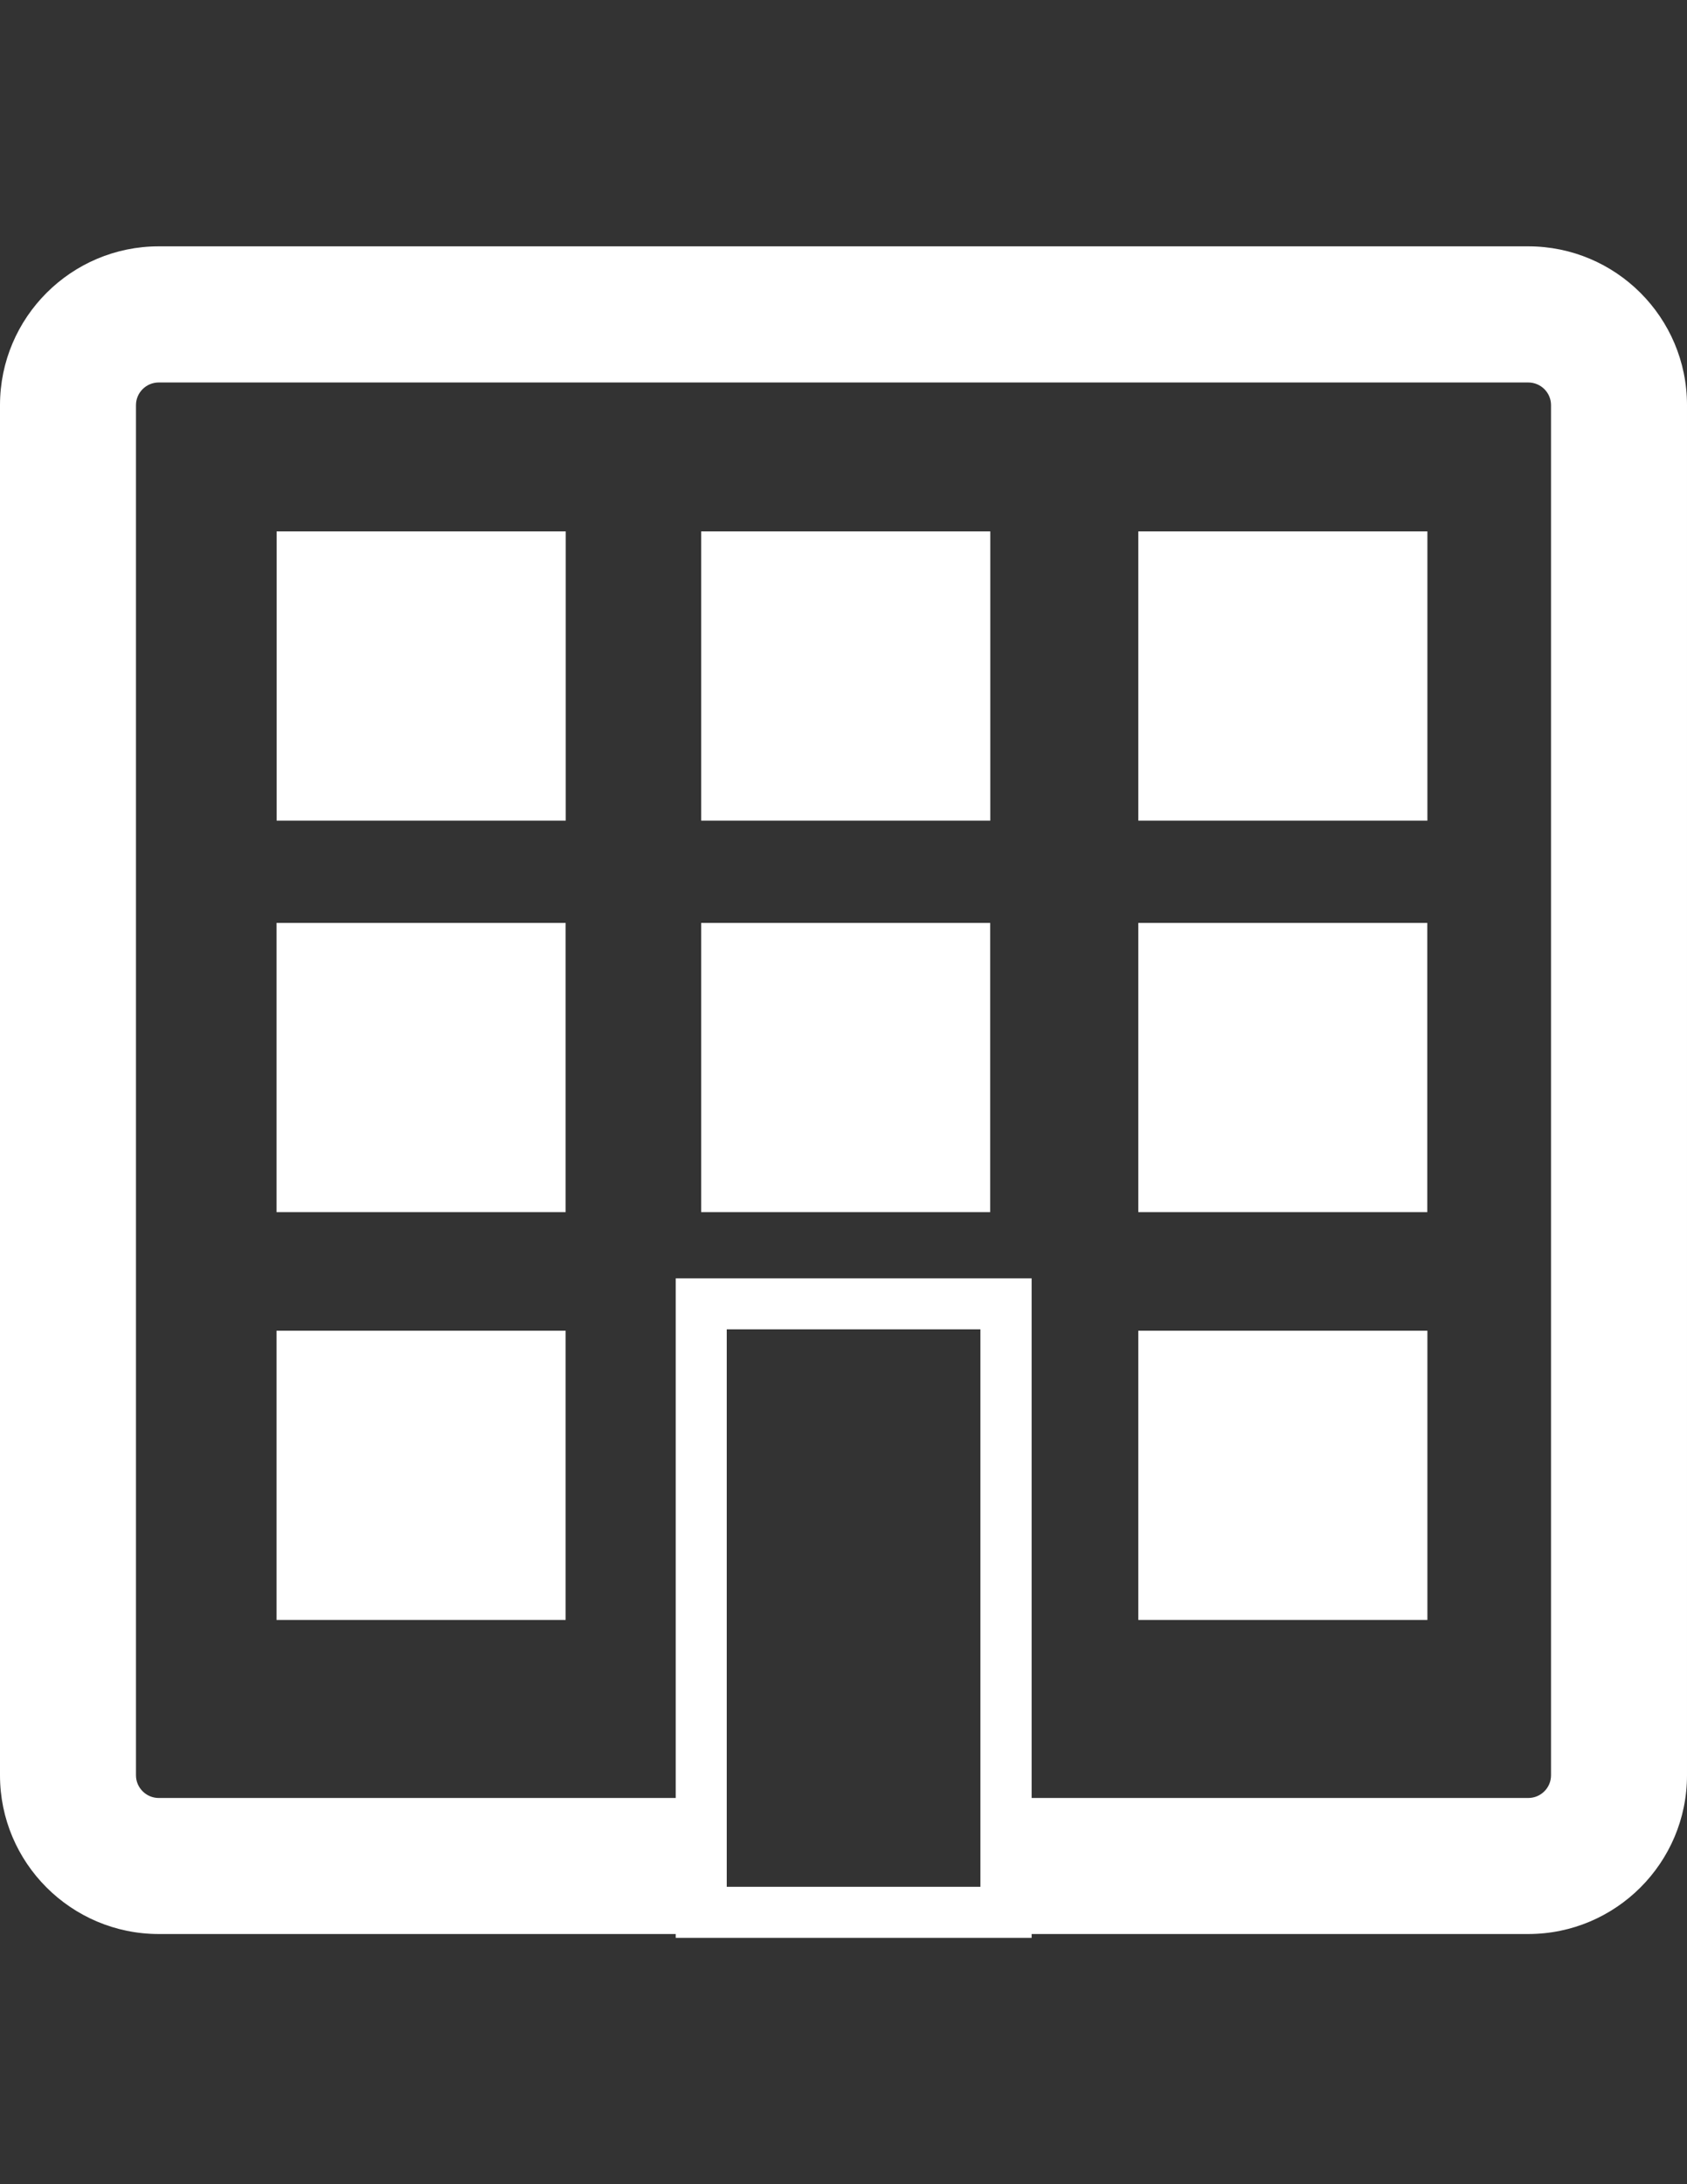 <?xml version="1.0" encoding="iso-8859-1"?>
<!-- Uploaded to: SVG Repo, www.svgrepo.com, Generator: SVG Repo Mixer Tools -->
<svg version="1.1" id="Capa_1" xmlns="http://www.w3.org/2000/svg" xmlns:xlink="http://www.w3.org/1999/xlink"
     viewBox="0 0 612 792" xml:space="preserve">
<rect x="0" y="0" width="612" height="792" fill="#333333" stroke="none"/>
<g>
	<g>
		<path style="fill:#FFFFFF;" d="M554.418,89.322H57.582C25.852,89.322,0,115.135,0,146.904v496.836
			c0,31.73,25.852,57.545,57.582,57.545h187.557v1.394h129.108v-1.394h180.171c31.768,0,57.582-25.852,57.582-57.545V146.904
			C612,115.135,586.186,89.322,554.418,89.322z M355.669,684.175h-92.026V482.034h92.026V684.175z M562.671,643.739
			c0,4.522-3.693,8.215-8.253,8.215H374.247V463.531H245.139v188.424H57.582c-4.522,0-8.253-3.693-8.253-8.215V146.904
			c0-4.56,3.731-8.215,8.253-8.215h496.836c4.56,0,8.253,3.693,8.253,8.215V643.739z"/>
        <rect x="100.354" y="192.691" style="fill:#FFFFFF;" width="104.876" height="104.876"/>
        <rect x="254.372" y="192.691" style="fill:#FFFFFF;" width="104.876" height="104.876"/>
        <rect x="412.949" y="192.691" style="fill:#FFFFFF;" width="104.876" height="104.876"/>
        <rect x="100.317" y="334.649" style="fill:#FFFFFF;" width="104.876" height="104.876"/>
        <rect x="254.372" y="334.649" style="fill:#FFFFFF;" width="104.839" height="104.876"/>
        <rect x="412.949" y="334.649" style="fill:#FFFFFF;" width="104.839" height="104.876"/>
        <rect x="412.949" y="482.524" style="fill:#FFFFFF;" width="104.876" height="104.876"/>
        <rect x="100.317" y="482.524" style="fill:#FFFFFF;" width="104.876" height="104.876"/>
	</g>
</g>
</svg>